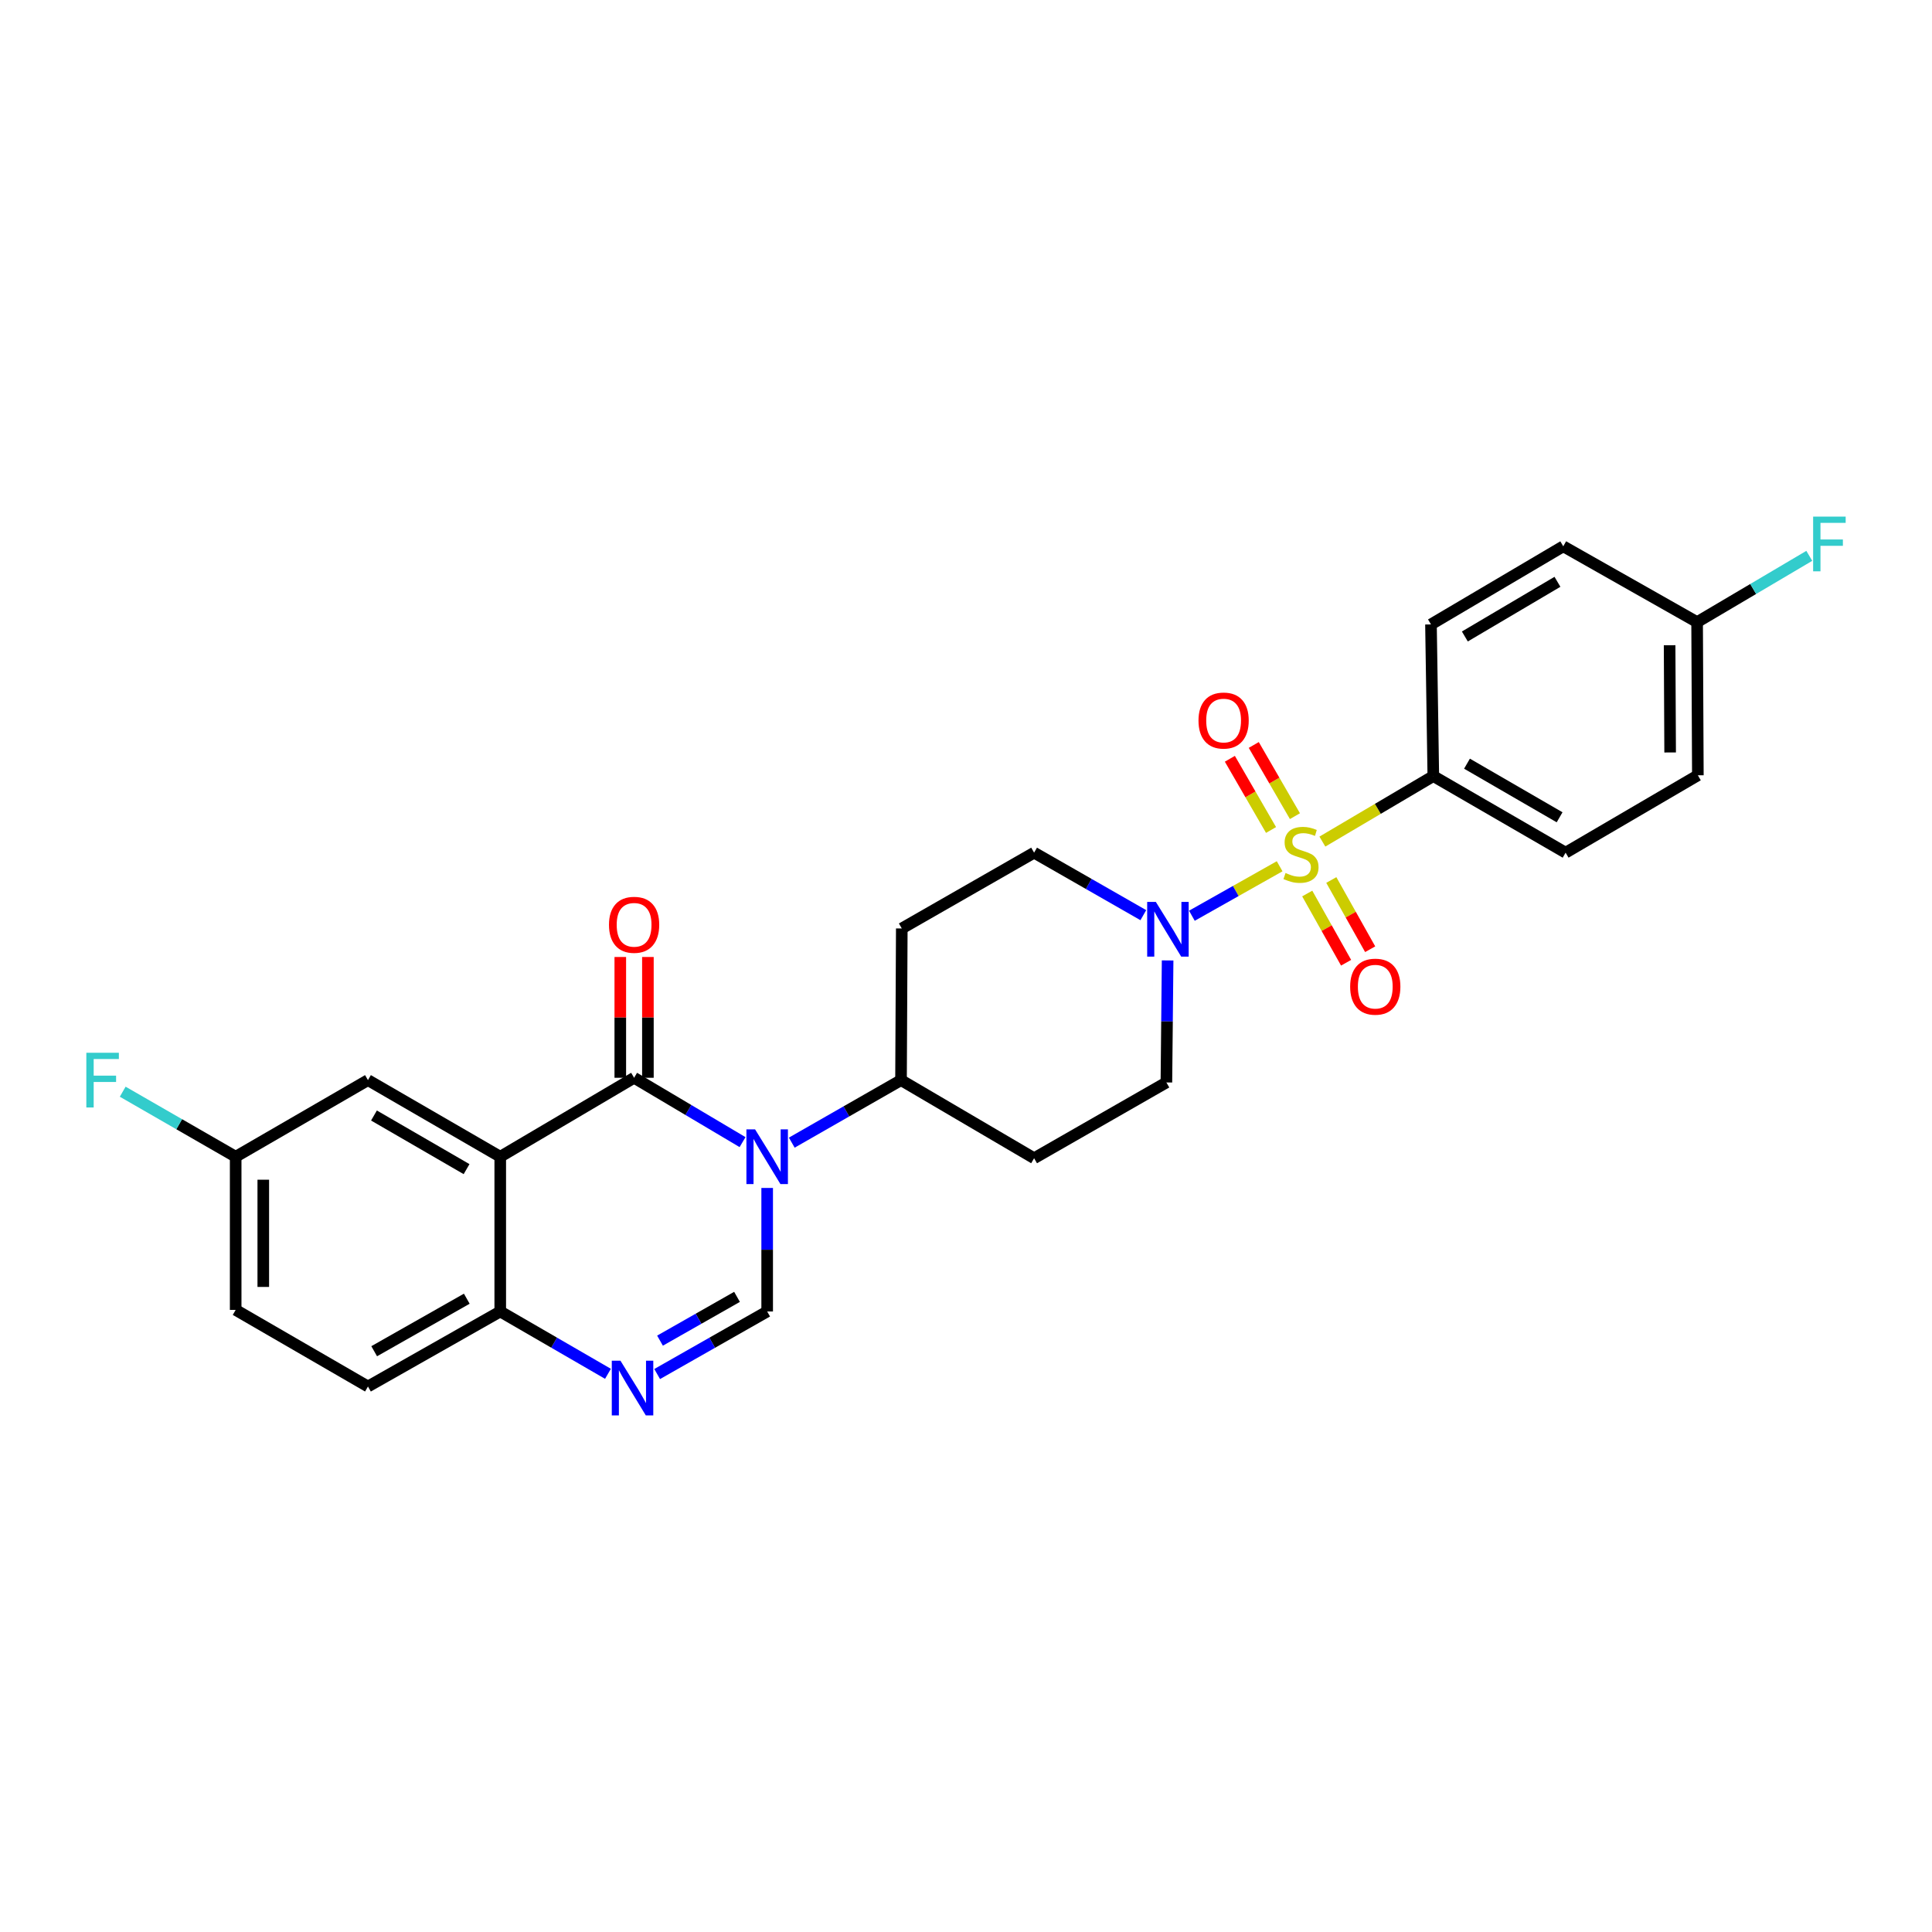 <?xml version='1.0' encoding='iso-8859-1'?>
<svg version='1.1' baseProfile='full'
              xmlns='http://www.w3.org/2000/svg'
                      xmlns:rdkit='http://www.rdkit.org/xml'
                      xmlns:xlink='http://www.w3.org/1999/xlink'
                  xml:space='preserve'
width='1000px' height='1000px' viewBox='0 0 1000 1000'>
<!-- END OF HEADER -->
<rect style='opacity:1.0;fill:#FFFFFF;stroke:none' width='1000' height='1000' x='0' y='0'> </rect>
<path class='bond-4' d='M 662.338,448.377 L 639.628,461.182' style='fill:none;fill-rule:evenodd;stroke:#CCCC00;stroke-width:6px;stroke-linecap:butt;stroke-linejoin:miter;stroke-opacity:1' />
<path class='bond-4' d='M 639.628,461.182 L 616.917,473.986' style='fill:none;fill-rule:evenodd;stroke:#0000FF;stroke-width:6px;stroke-linecap:butt;stroke-linejoin:miter;stroke-opacity:1' />
<path class='bond-7' d='M 684.463,435.607 L 713.173,418.653' style='fill:none;fill-rule:evenodd;stroke:#CCCC00;stroke-width:6px;stroke-linecap:butt;stroke-linejoin:miter;stroke-opacity:1' />
<path class='bond-7' d='M 713.173,418.653 L 741.882,401.699' style='fill:none;fill-rule:evenodd;stroke:#000000;stroke-width:6px;stroke-linecap:butt;stroke-linejoin:miter;stroke-opacity:1' />
<path class='bond-9' d='M 676.621,462.485 L 686.679,480.399' style='fill:none;fill-rule:evenodd;stroke:#CCCC00;stroke-width:6px;stroke-linecap:butt;stroke-linejoin:miter;stroke-opacity:1' />
<path class='bond-9' d='M 686.679,480.399 L 696.737,498.313' style='fill:none;fill-rule:evenodd;stroke:#FF0000;stroke-width:6px;stroke-linecap:butt;stroke-linejoin:miter;stroke-opacity:1' />
<path class='bond-9' d='M 689.082,455.488 L 699.14,473.403' style='fill:none;fill-rule:evenodd;stroke:#CCCC00;stroke-width:6px;stroke-linecap:butt;stroke-linejoin:miter;stroke-opacity:1' />
<path class='bond-9' d='M 699.14,473.403 L 709.198,491.317' style='fill:none;fill-rule:evenodd;stroke:#FF0000;stroke-width:6px;stroke-linecap:butt;stroke-linejoin:miter;stroke-opacity:1' />
<path class='bond-10' d='M 670.26,422.446 L 659.603,404.017' style='fill:none;fill-rule:evenodd;stroke:#CCCC00;stroke-width:6px;stroke-linecap:butt;stroke-linejoin:miter;stroke-opacity:1' />
<path class='bond-10' d='M 659.603,404.017 L 648.947,385.588' style='fill:none;fill-rule:evenodd;stroke:#FF0000;stroke-width:6px;stroke-linecap:butt;stroke-linejoin:miter;stroke-opacity:1' />
<path class='bond-10' d='M 657.887,429.6 L 647.231,411.171' style='fill:none;fill-rule:evenodd;stroke:#CCCC00;stroke-width:6px;stroke-linecap:butt;stroke-linejoin:miter;stroke-opacity:1' />
<path class='bond-10' d='M 647.231,411.171 L 636.575,392.742' style='fill:none;fill-rule:evenodd;stroke:#FF0000;stroke-width:6px;stroke-linecap:butt;stroke-linejoin:miter;stroke-opacity:1' />
<path class='bond-0' d='M 409.821,591.433 L 438.094,575.252' style='fill:none;fill-rule:evenodd;stroke:#0000FF;stroke-width:6px;stroke-linecap:butt;stroke-linejoin:miter;stroke-opacity:1' />
<path class='bond-0' d='M 438.094,575.252 L 466.367,559.071' style='fill:none;fill-rule:evenodd;stroke:#000000;stroke-width:6px;stroke-linecap:butt;stroke-linejoin:miter;stroke-opacity:1' />
<path class='bond-1' d='M 384.344,591.162 L 356.276,574.509' style='fill:none;fill-rule:evenodd;stroke:#0000FF;stroke-width:6px;stroke-linecap:butt;stroke-linejoin:miter;stroke-opacity:1' />
<path class='bond-1' d='M 356.276,574.509 L 328.209,557.856' style='fill:none;fill-rule:evenodd;stroke:#000000;stroke-width:6px;stroke-linecap:butt;stroke-linejoin:miter;stroke-opacity:1' />
<path class='bond-3' d='M 397.086,614.884 L 397.086,646.851' style='fill:none;fill-rule:evenodd;stroke:#0000FF;stroke-width:6px;stroke-linecap:butt;stroke-linejoin:miter;stroke-opacity:1' />
<path class='bond-3' d='M 397.086,646.851 L 397.086,678.818' style='fill:none;fill-rule:evenodd;stroke:#000000;stroke-width:6px;stroke-linecap:butt;stroke-linejoin:miter;stroke-opacity:1' />
<path class='bond-2' d='M 328.209,557.856 L 258.927,598.722' style='fill:none;fill-rule:evenodd;stroke:#000000;stroke-width:6px;stroke-linecap:butt;stroke-linejoin:miter;stroke-opacity:1' />
<path class='bond-12' d='M 335.355,557.856 L 335.355,526.596' style='fill:none;fill-rule:evenodd;stroke:#000000;stroke-width:6px;stroke-linecap:butt;stroke-linejoin:miter;stroke-opacity:1' />
<path class='bond-12' d='M 335.355,526.596 L 335.355,495.336' style='fill:none;fill-rule:evenodd;stroke:#FF0000;stroke-width:6px;stroke-linecap:butt;stroke-linejoin:miter;stroke-opacity:1' />
<path class='bond-12' d='M 321.063,557.856 L 321.063,526.596' style='fill:none;fill-rule:evenodd;stroke:#000000;stroke-width:6px;stroke-linecap:butt;stroke-linejoin:miter;stroke-opacity:1' />
<path class='bond-12' d='M 321.063,526.596 L 321.063,495.336' style='fill:none;fill-rule:evenodd;stroke:#FF0000;stroke-width:6px;stroke-linecap:butt;stroke-linejoin:miter;stroke-opacity:1' />
<path class='bond-11' d='M 258.927,598.722 L 190.456,559.071' style='fill:none;fill-rule:evenodd;stroke:#000000;stroke-width:6px;stroke-linecap:butt;stroke-linejoin:miter;stroke-opacity:1' />
<path class='bond-11' d='M 241.495,605.142 L 193.565,577.386' style='fill:none;fill-rule:evenodd;stroke:#000000;stroke-width:6px;stroke-linecap:butt;stroke-linejoin:miter;stroke-opacity:1' />
<path class='bond-29' d='M 258.927,598.722 L 258.927,678.818' style='fill:none;fill-rule:evenodd;stroke:#000000;stroke-width:6px;stroke-linecap:butt;stroke-linejoin:miter;stroke-opacity:1' />
<path class='bond-5' d='M 397.086,678.818 L 368.615,695.008' style='fill:none;fill-rule:evenodd;stroke:#000000;stroke-width:6px;stroke-linecap:butt;stroke-linejoin:miter;stroke-opacity:1' />
<path class='bond-5' d='M 368.615,695.008 L 340.143,711.198' style='fill:none;fill-rule:evenodd;stroke:#0000FF;stroke-width:6px;stroke-linecap:butt;stroke-linejoin:miter;stroke-opacity:1' />
<path class='bond-5' d='M 381.48,671.251 L 361.55,682.584' style='fill:none;fill-rule:evenodd;stroke:#000000;stroke-width:6px;stroke-linecap:butt;stroke-linejoin:miter;stroke-opacity:1' />
<path class='bond-5' d='M 361.55,682.584 L 341.62,693.917' style='fill:none;fill-rule:evenodd;stroke:#0000FF;stroke-width:6px;stroke-linecap:butt;stroke-linejoin:miter;stroke-opacity:1' />
<path class='bond-13' d='M 591.783,473.689 L 563.518,457.515' style='fill:none;fill-rule:evenodd;stroke:#0000FF;stroke-width:6px;stroke-linecap:butt;stroke-linejoin:miter;stroke-opacity:1' />
<path class='bond-13' d='M 563.518,457.515 L 535.252,441.342' style='fill:none;fill-rule:evenodd;stroke:#000000;stroke-width:6px;stroke-linecap:butt;stroke-linejoin:miter;stroke-opacity:1' />
<path class='bond-14' d='M 604.356,497.119 L 604.04,528.699' style='fill:none;fill-rule:evenodd;stroke:#0000FF;stroke-width:6px;stroke-linecap:butt;stroke-linejoin:miter;stroke-opacity:1' />
<path class='bond-14' d='M 604.04,528.699 L 603.724,560.278' style='fill:none;fill-rule:evenodd;stroke:#000000;stroke-width:6px;stroke-linecap:butt;stroke-linejoin:miter;stroke-opacity:1' />
<path class='bond-6' d='M 314.681,711.084 L 286.804,694.951' style='fill:none;fill-rule:evenodd;stroke:#0000FF;stroke-width:6px;stroke-linecap:butt;stroke-linejoin:miter;stroke-opacity:1' />
<path class='bond-6' d='M 286.804,694.951 L 258.927,678.818' style='fill:none;fill-rule:evenodd;stroke:#000000;stroke-width:6px;stroke-linecap:butt;stroke-linejoin:miter;stroke-opacity:1' />
<path class='bond-17' d='M 258.927,678.818 L 190.456,717.651' style='fill:none;fill-rule:evenodd;stroke:#000000;stroke-width:6px;stroke-linecap:butt;stroke-linejoin:miter;stroke-opacity:1' />
<path class='bond-17' d='M 241.606,672.211 L 193.676,699.394' style='fill:none;fill-rule:evenodd;stroke:#000000;stroke-width:6px;stroke-linecap:butt;stroke-linejoin:miter;stroke-opacity:1' />
<path class='bond-18' d='M 741.882,401.699 L 810.354,441.342' style='fill:none;fill-rule:evenodd;stroke:#000000;stroke-width:6px;stroke-linecap:butt;stroke-linejoin:miter;stroke-opacity:1' />
<path class='bond-18' d='M 759.314,395.277 L 807.244,423.027' style='fill:none;fill-rule:evenodd;stroke:#000000;stroke-width:6px;stroke-linecap:butt;stroke-linejoin:miter;stroke-opacity:1' />
<path class='bond-19' d='M 741.882,401.699 L 740.668,323.199' style='fill:none;fill-rule:evenodd;stroke:#000000;stroke-width:6px;stroke-linecap:butt;stroke-linejoin:miter;stroke-opacity:1' />
<path class='bond-8' d='M 466.367,559.071 L 535.252,599.5' style='fill:none;fill-rule:evenodd;stroke:#000000;stroke-width:6px;stroke-linecap:butt;stroke-linejoin:miter;stroke-opacity:1' />
<path class='bond-28' d='M 466.367,559.071 L 466.764,480.572' style='fill:none;fill-rule:evenodd;stroke:#000000;stroke-width:6px;stroke-linecap:butt;stroke-linejoin:miter;stroke-opacity:1' />
<path class='bond-20' d='M 190.456,559.071 L 121.984,598.722' style='fill:none;fill-rule:evenodd;stroke:#000000;stroke-width:6px;stroke-linecap:butt;stroke-linejoin:miter;stroke-opacity:1' />
<path class='bond-15' d='M 535.252,441.342 L 466.764,480.572' style='fill:none;fill-rule:evenodd;stroke:#000000;stroke-width:6px;stroke-linecap:butt;stroke-linejoin:miter;stroke-opacity:1' />
<path class='bond-16' d='M 603.724,560.278 L 535.252,599.5' style='fill:none;fill-rule:evenodd;stroke:#000000;stroke-width:6px;stroke-linecap:butt;stroke-linejoin:miter;stroke-opacity:1' />
<path class='bond-22' d='M 190.456,717.651 L 121.984,678.008' style='fill:none;fill-rule:evenodd;stroke:#000000;stroke-width:6px;stroke-linecap:butt;stroke-linejoin:miter;stroke-opacity:1' />
<path class='bond-23' d='M 810.354,441.342 L 878.81,401.294' style='fill:none;fill-rule:evenodd;stroke:#000000;stroke-width:6px;stroke-linecap:butt;stroke-linejoin:miter;stroke-opacity:1' />
<path class='bond-24' d='M 740.668,323.199 L 809.14,282.77' style='fill:none;fill-rule:evenodd;stroke:#000000;stroke-width:6px;stroke-linecap:butt;stroke-linejoin:miter;stroke-opacity:1' />
<path class='bond-24' d='M 758.205,329.441 L 806.135,301.141' style='fill:none;fill-rule:evenodd;stroke:#000000;stroke-width:6px;stroke-linecap:butt;stroke-linejoin:miter;stroke-opacity:1' />
<path class='bond-25' d='M 121.984,598.722 L 92.749,581.892' style='fill:none;fill-rule:evenodd;stroke:#000000;stroke-width:6px;stroke-linecap:butt;stroke-linejoin:miter;stroke-opacity:1' />
<path class='bond-25' d='M 92.749,581.892 L 63.514,565.062' style='fill:none;fill-rule:evenodd;stroke:#33CCCC;stroke-width:6px;stroke-linecap:butt;stroke-linejoin:miter;stroke-opacity:1' />
<path class='bond-30' d='M 121.984,598.722 L 121.984,678.008' style='fill:none;fill-rule:evenodd;stroke:#000000;stroke-width:6px;stroke-linecap:butt;stroke-linejoin:miter;stroke-opacity:1' />
<path class='bond-30' d='M 136.275,610.615 L 136.275,666.115' style='fill:none;fill-rule:evenodd;stroke:#000000;stroke-width:6px;stroke-linecap:butt;stroke-linejoin:miter;stroke-opacity:1' />
<path class='bond-21' d='M 878.421,322.008 L 809.14,282.77' style='fill:none;fill-rule:evenodd;stroke:#000000;stroke-width:6px;stroke-linecap:butt;stroke-linejoin:miter;stroke-opacity:1' />
<path class='bond-26' d='M 878.421,322.008 L 907.453,304.856' style='fill:none;fill-rule:evenodd;stroke:#000000;stroke-width:6px;stroke-linecap:butt;stroke-linejoin:miter;stroke-opacity:1' />
<path class='bond-26' d='M 907.453,304.856 L 936.485,287.705' style='fill:none;fill-rule:evenodd;stroke:#33CCCC;stroke-width:6px;stroke-linecap:butt;stroke-linejoin:miter;stroke-opacity:1' />
<path class='bond-27' d='M 878.421,322.008 L 878.81,401.294' style='fill:none;fill-rule:evenodd;stroke:#000000;stroke-width:6px;stroke-linecap:butt;stroke-linejoin:miter;stroke-opacity:1' />
<path class='bond-27' d='M 864.188,333.971 L 864.461,389.471' style='fill:none;fill-rule:evenodd;stroke:#000000;stroke-width:6px;stroke-linecap:butt;stroke-linejoin:miter;stroke-opacity:1' />
<path  class='atom-0' d='M 665.395 451.864
Q 665.715 451.984, 667.035 452.544
Q 668.355 453.104, 669.795 453.464
Q 671.275 453.784, 672.715 453.784
Q 675.395 453.784, 676.955 452.504
Q 678.515 451.184, 678.515 448.904
Q 678.515 447.344, 677.715 446.384
Q 676.955 445.424, 675.755 444.904
Q 674.555 444.384, 672.555 443.784
Q 670.035 443.024, 668.515 442.304
Q 667.035 441.584, 665.955 440.064
Q 664.915 438.544, 664.915 435.984
Q 664.915 432.424, 667.315 430.224
Q 669.755 428.024, 674.555 428.024
Q 677.835 428.024, 681.555 429.584
L 680.635 432.664
Q 677.235 431.264, 674.675 431.264
Q 671.915 431.264, 670.395 432.424
Q 668.875 433.544, 668.915 435.504
Q 668.915 437.024, 669.675 437.944
Q 670.475 438.864, 671.595 439.384
Q 672.755 439.904, 674.675 440.504
Q 677.235 441.304, 678.755 442.104
Q 680.275 442.904, 681.355 444.544
Q 682.475 446.144, 682.475 448.904
Q 682.475 452.824, 679.835 454.944
Q 677.235 457.024, 672.875 457.024
Q 670.355 457.024, 668.435 456.464
Q 666.555 455.944, 664.315 455.024
L 665.395 451.864
' fill='#CCCC00'/>
<path  class='atom-1' d='M 390.826 584.562
L 400.106 599.562
Q 401.026 601.042, 402.506 603.722
Q 403.986 606.402, 404.066 606.562
L 404.066 584.562
L 407.826 584.562
L 407.826 612.882
L 403.946 612.882
L 393.986 596.482
Q 392.826 594.562, 391.586 592.362
Q 390.386 590.162, 390.026 589.482
L 390.026 612.882
L 386.346 612.882
L 386.346 584.562
L 390.826 584.562
' fill='#0000FF'/>
<path  class='atom-5' d='M 598.258 466.817
L 607.538 481.817
Q 608.458 483.297, 609.938 485.977
Q 611.418 488.657, 611.498 488.817
L 611.498 466.817
L 615.258 466.817
L 615.258 495.137
L 611.378 495.137
L 601.418 478.737
Q 600.258 476.817, 599.018 474.617
Q 597.818 472.417, 597.458 471.737
L 597.458 495.137
L 593.778 495.137
L 593.778 466.817
L 598.258 466.817
' fill='#0000FF'/>
<path  class='atom-6' d='M 321.139 704.285
L 330.419 719.285
Q 331.339 720.765, 332.819 723.445
Q 334.299 726.125, 334.379 726.285
L 334.379 704.285
L 338.139 704.285
L 338.139 732.605
L 334.259 732.605
L 324.299 716.205
Q 323.139 714.285, 321.899 712.085
Q 320.699 709.885, 320.339 709.205
L 320.339 732.605
L 316.659 732.605
L 316.659 704.285
L 321.139 704.285
' fill='#0000FF'/>
<path  class='atom-10' d='M 698.839 510.695
Q 698.839 503.895, 702.199 500.095
Q 705.559 496.295, 711.839 496.295
Q 718.119 496.295, 721.479 500.095
Q 724.839 503.895, 724.839 510.695
Q 724.839 517.575, 721.439 521.495
Q 718.039 525.375, 711.839 525.375
Q 705.599 525.375, 702.199 521.495
Q 698.839 517.615, 698.839 510.695
M 711.839 522.175
Q 716.159 522.175, 718.479 519.295
Q 720.839 516.375, 720.839 510.695
Q 720.839 505.135, 718.479 502.335
Q 716.159 499.495, 711.839 499.495
Q 707.519 499.495, 705.159 502.295
Q 702.839 505.095, 702.839 510.695
Q 702.839 516.415, 705.159 519.295
Q 707.519 522.175, 711.839 522.175
' fill='#FF0000'/>
<path  class='atom-11' d='M 620.339 372.95
Q 620.339 366.15, 623.699 362.35
Q 627.059 358.55, 633.339 358.55
Q 639.619 358.55, 642.979 362.35
Q 646.339 366.15, 646.339 372.95
Q 646.339 379.83, 642.939 383.75
Q 639.539 387.63, 633.339 387.63
Q 627.099 387.63, 623.699 383.75
Q 620.339 379.87, 620.339 372.95
M 633.339 384.43
Q 637.659 384.43, 639.979 381.55
Q 642.339 378.63, 642.339 372.95
Q 642.339 367.39, 639.979 364.59
Q 637.659 361.75, 633.339 361.75
Q 629.019 361.75, 626.659 364.55
Q 624.339 367.35, 624.339 372.95
Q 624.339 378.67, 626.659 381.55
Q 629.019 384.43, 633.339 384.43
' fill='#FF0000'/>
<path  class='atom-13' d='M 315.209 478.675
Q 315.209 471.875, 318.569 468.075
Q 321.929 464.275, 328.209 464.275
Q 334.489 464.275, 337.849 468.075
Q 341.209 471.875, 341.209 478.675
Q 341.209 485.555, 337.809 489.475
Q 334.409 493.355, 328.209 493.355
Q 321.969 493.355, 318.569 489.475
Q 315.209 485.595, 315.209 478.675
M 328.209 490.155
Q 332.529 490.155, 334.849 487.275
Q 337.209 484.355, 337.209 478.675
Q 337.209 473.115, 334.849 470.315
Q 332.529 467.475, 328.209 467.475
Q 323.889 467.475, 321.529 470.275
Q 319.209 473.075, 319.209 478.675
Q 319.209 484.395, 321.529 487.275
Q 323.889 490.155, 328.209 490.155
' fill='#FF0000'/>
<path  class='atom-26' d='M 44.687 544.911
L 61.527 544.911
L 61.527 548.151
L 48.487 548.151
L 48.487 556.751
L 60.087 556.751
L 60.087 560.031
L 48.487 560.031
L 48.487 573.231
L 44.687 573.231
L 44.687 544.911
' fill='#33CCCC'/>
<path  class='atom-27' d='M 938.473 267.395
L 955.313 267.395
L 955.313 270.635
L 942.273 270.635
L 942.273 279.235
L 953.873 279.235
L 953.873 282.515
L 942.273 282.515
L 942.273 295.715
L 938.473 295.715
L 938.473 267.395
' fill='#33CCCC'/>
</svg>
